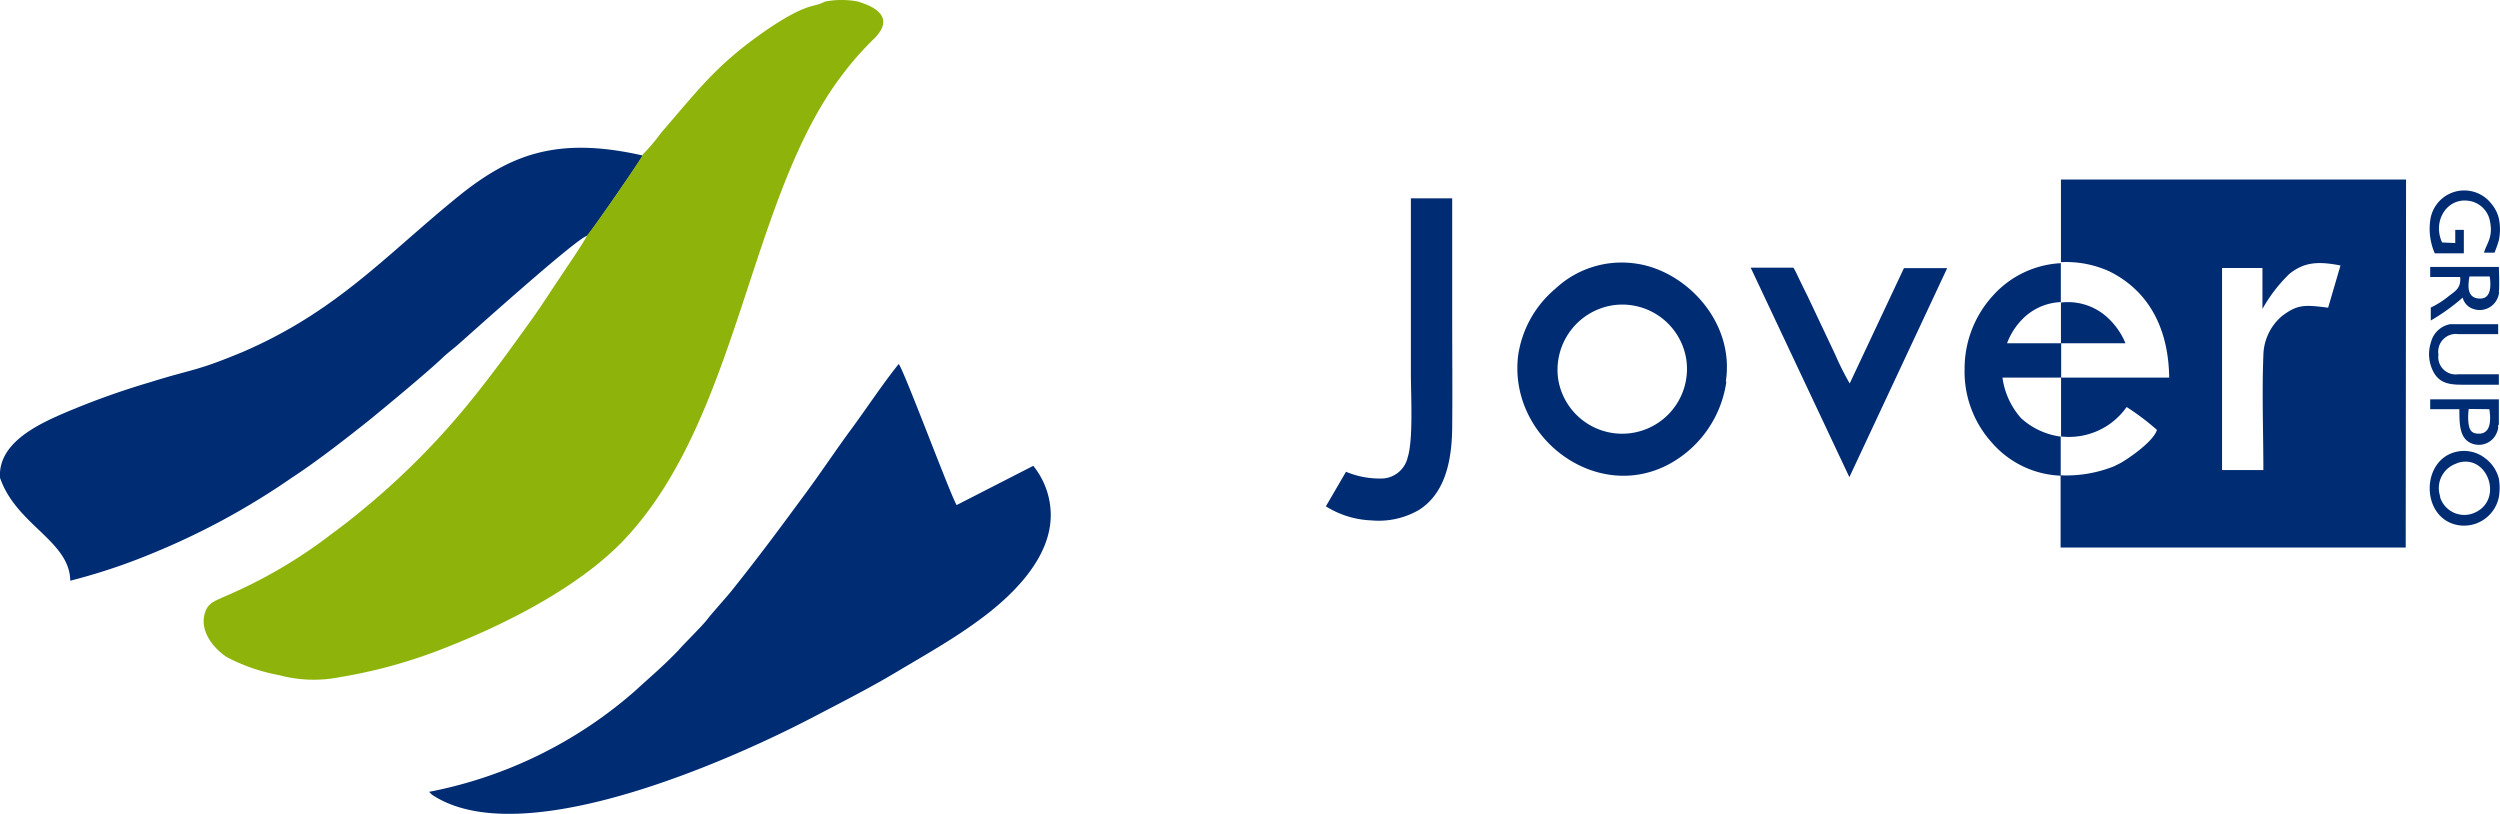 <svg xmlns="http://www.w3.org/2000/svg" viewBox="0 0 218.48 71.11"><defs><style>.cls-1,.cls-2{fill:#002c74;}.cls-1,.cls-3{fill-rule:evenodd;}.cls-3{fill:#8eb30b;}</style></defs><title>grupo_jover_normal</title><g id="Capa_2" data-name="Capa 2"><g id="Capa_1-2" data-name="Capa 1"><g id="Grupo_3" data-name="Grupo 3"><path id="Trazado_15" data-name="Trazado 15" class="cls-1" d="M217.58,24.16c.14.92.09,2-.93,1.93s-1-1-.84-1.93Zm.8,1.32c.07-.37,0-2.15,0-2.15l-6,0v.88l2.62,0c.09,1-.47,1.25-1,1.67a7.86,7.86,0,0,1-1.57,1c0,.3,0,.49,0,1.13a17.85,17.85,0,0,0,2.79-2,1.39,1.39,0,0,0,.64.86,1.7,1.7,0,0,0,2.07-.3,1.76,1.76,0,0,0,.47-1Z"/><path id="Trazado_16" data-name="Trazado 16" class="cls-1" d="M218.38,33.59v-.88c-1.1,0-2.43,0-3.57,0a1.52,1.52,0,0,1-1.71-1.29,1.63,1.63,0,0,1,0-.44,1.55,1.55,0,0,1,1.3-1.78,1.35,1.35,0,0,1,.4,0c1.15,0,2.35,0,3.52,0v-.87s-3.46,0-4.19,0a2.13,2.13,0,0,0-1.68,1.57,3.33,3.33,0,0,0,.28,2.72c.48.76,1.13,1,2.36,1,1,0,2.29,0,3.28,0Z"/><path id="Trazado_17" data-name="Trazado 17" class="cls-1" d="M217.55,35.76c.12.77.2,2.13-.9,2.14-.61,0-.8-.25-.9-.76a4.69,4.69,0,0,1,0-1.4Zm.83,1.36V34.9h-6v.86c.63,0,2.05,0,2.55,0,0,1.29,0,2.58,1.09,3a1.69,1.69,0,0,0,2.2-1,1.4,1.4,0,0,0,.1-.35s0-.27,0-.27Z"/><g id="Grupo_2" data-name="Grupo 2"><path id="Trazado_19" data-name="Trazado 19" class="cls-2" d="M180.11,41.54h0a11.25,11.25,0,0,0,4.66-.79A11.25,11.25,0,0,1,180.11,41.54Z"/><path id="Trazado_22" data-name="Trazado 22" class="cls-2" d="M210.27,15.69l-30.16,0v7.22a9.15,9.15,0,0,1,4.2.79C188,25.51,189.52,29,189.57,33h-9.45v5.16a6.38,6.38,0,0,1-3.5-1.62A6.69,6.69,0,0,1,175,33h5.13V30H175.4a5.93,5.93,0,0,1,1.71-2.45,5,5,0,0,1,3-1.15V30l5.64,0a6.27,6.27,0,0,0-1.94-2.56,5.13,5.13,0,0,0-3.71-1V23a8.54,8.54,0,0,0-6,2.91,9.44,9.44,0,0,0-2.41,6.34,9.24,9.24,0,0,0,2.4,6.45,8.37,8.37,0,0,0,6,2.87V38.14a6.15,6.15,0,0,0,5.76-2.57,21.64,21.64,0,0,1,2.65,2c-.3,1-2.41,2.46-3.19,2.9l-.56.28a11.27,11.27,0,0,1-4.67.79l0,6.31h30.16Zm-6.81,11.2c-2-.25-2.67-.33-4.08.77a4.62,4.62,0,0,0-1.58,3.42c-.13,3.26,0,6.71,0,10h-3.61V23.42h3.53V27a13.2,13.2,0,0,1,2.35-3.06c1.32-1.06,2.54-1.11,4.47-.74Z"/><path id="Trazado_23" data-name="Trazado 23" class="cls-2" d="M180.11,41.53h0Z"/></g><path id="Trazado_24" data-name="Trazado 24" class="cls-1" d="M140.82,26.7a5.66,5.66,0,0,1,6.53,4.6,5.66,5.66,0,0,1-11.17,1.88,5.71,5.71,0,0,1,4.64-6.48Zm10,6.65c.81-5.21-3.48-9.72-7.89-10.32a8.47,8.47,0,0,0-7,2.2,9.38,9.38,0,0,0-3.26,5.86c-.93,7.83,8.39,14,15,8.21a9.75,9.75,0,0,0,3.2-5.95Z"/><path id="Trazado_25" data-name="Trazado 25" class="cls-1" d="M115.87,44.25a8.09,8.09,0,0,0,4,1.23,7,7,0,0,0,4.16-.93c2.09-1.34,2.85-3.92,2.88-7.16s0-6.72,0-10.06c0-2.3,0-7.8,0-10h-3.61c0,2.73,0,5.41,0,7.7v7.62c0,1.86.22,5.76-.28,7.32a2.38,2.38,0,0,1-2.09,1.84,7.6,7.6,0,0,1-3.3-.58Z"/><path id="Trazado_26" data-name="Trazado 26" class="cls-1" d="M153,23.4l8.62,18.3,8.55-18.27-3.78,0-4.74,10.08A23.76,23.76,0,0,1,160.39,31l-2.45-5.18c-.23-.45-.42-.85-.63-1.28s-.31-.68-.58-1.15H153Z"/><path id="Trazado_27" data-name="Trazado 27" class="cls-1" d="M214.68,40.49c2.77-1,4.25,3.41,1.37,4.4a2.22,2.22,0,0,1-2.8-1.42.69.69,0,0,1,0-.1,2.26,2.26,0,0,1,1.42-2.86l.05,0Zm3.7,2.95a4.83,4.83,0,0,0,0-1.61,3.2,3.2,0,0,0-1.19-1.78,3,3,0,0,0-2.36-.6c-3.42.59-3.32,6.19.29,6.48a3.11,3.11,0,0,0,3.26-2.49Z"/><path id="Trazado_28" data-name="Trazado 28" class="cls-1" d="M218.38,21a4.73,4.73,0,0,0,0-1.91,3.11,3.11,0,0,0-.65-1.28,3,3,0,0,0-4.21-.54,3,3,0,0,0-1.12,1.87,5.38,5.38,0,0,0,.38,3h2.54l0-2.05h-.75v1.15l-1.15-.05c-.9-1.95.54-4.13,2.62-3.58a2.2,2.2,0,0,1,1.58,1.82c.25,1.32-.3,1.83-.54,2.65H218A11.5,11.5,0,0,0,218.38,21Z"/><path id="Trazado_29" data-name="Trazado 29" class="cls-1" d="M0,41.75c1.42,4.14,6.09,5.51,6.14,9a52.14,52.14,0,0,0,7.12-2.37A63.73,63.73,0,0,0,25.5,41.75c2.18-1.42,4.69-3.38,6.73-5,1.66-1.36,4.86-4,6.38-5.42.34-.34.88-.76,1.29-1.1,1-.87,10.54-9.47,11.44-9.64.47-.54,4.72-6.69,4.83-7-7.67-1.74-11.75,0-16.35,3.76-6.26,5.12-10.48,9.91-18.66,13.43C17,32.5,17,32.19,13.13,33.4a68.4,68.4,0,0,0-7.87,2.85C3,37.25-.18,38.85,0,41.75Z"/><path id="Trazado_30" data-name="Trazado 30" class="cls-1" d="M37.74,69.44a2.22,2.22,0,0,0,.23.15c8.05,5,26.65-3.53,33.25-7,2.47-1.29,4.81-2.48,7.14-3.87s4.69-2.72,6.79-4.23c3-2.12,6.87-5.64,6.67-9.78a6.87,6.87,0,0,0-1.52-4l-6.7,3.43C83,43.1,79,32.35,78.54,31.81c-1.43,1.78-2.75,3.8-4.15,5.7s-2.65,3.8-4.06,5.7c-2.31,3.14-4,5.42-6.37,8.39-.82,1-1.54,1.75-2.24,2.64-.47.58-1.92,2-2.41,2.57-1.43,1.48-2.38,2.26-3.81,3.57a38.25,38.25,0,0,1-18,8.82Z"/><path id="Trazado_31" data-name="Trazado 31" class="cls-3" d="M56.17,13.52c-.11.35-4.36,6.49-4.83,7-.25.56-1.88,2.94-2.36,3.67-.82,1.21-1.59,2.43-2.43,3.61-1.77,2.47-3.33,4.64-5.16,6.92a66.17,66.17,0,0,1-8.92,9.18c-1.09.91-2.15,1.79-3.37,2.67a42.68,42.68,0,0,1-9.54,5.59c-.78.37-1.36.52-1.63,1.34-.6,1.79,1,3.36,1.9,3.93A16,16,0,0,0,24.38,59a11.7,11.7,0,0,0,5.36.17,44.3,44.3,0,0,0,9.33-2.62c5.89-2.32,11.54-5.43,15.11-9C64.58,37,65.32,17.46,73.56,6.6a26.88,26.88,0,0,1,2.82-3.21C78.67,1.12,75.42.3,75,.14a7.5,7.5,0,0,0-2.91,0c-1,.56-1.48,0-5.23,2.57-4.31,3-5.88,5.21-9.09,8.9a15.75,15.75,0,0,1-1.63,1.92Z"/></g></g></g></svg>